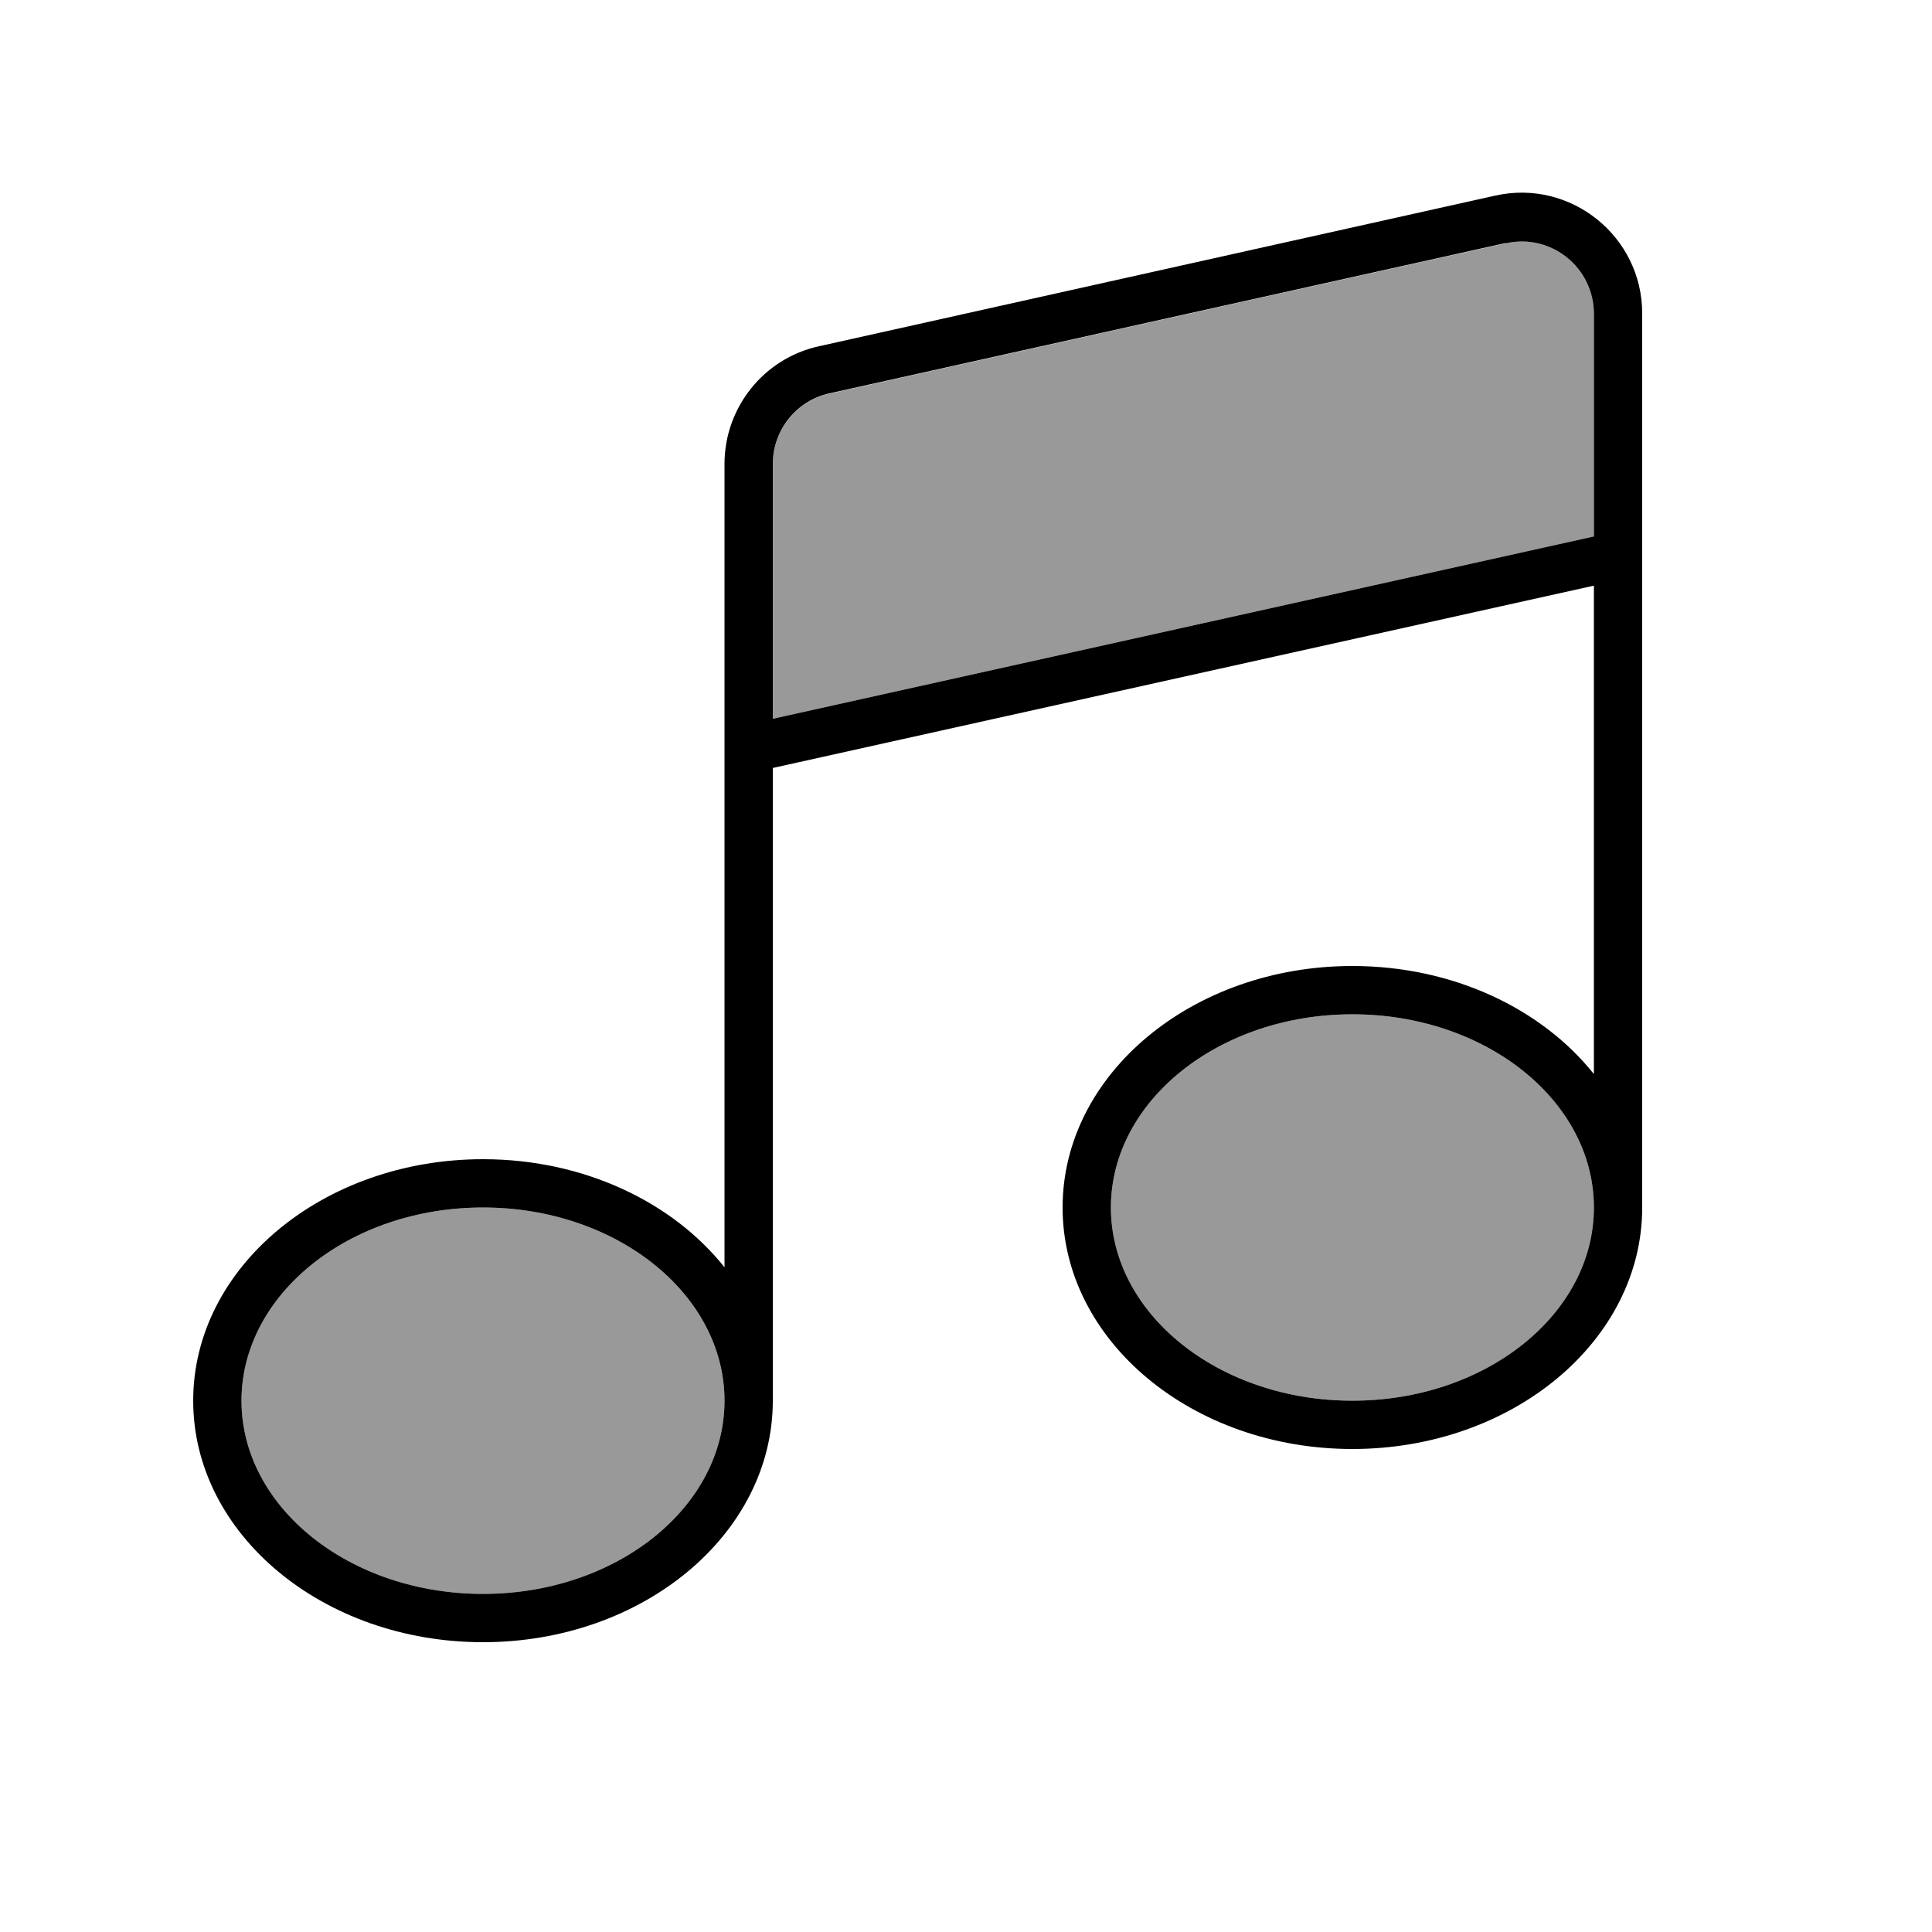 <svg xmlns="http://www.w3.org/2000/svg" viewBox="0 0 640 640"><!--! Font Awesome Pro 7.1.0 by @fontawesome - https://fontawesome.com License - https://fontawesome.com/license (Commercial License) Copyright 2025 Fonticons, Inc. --><path opacity=".4" fill="currentColor" d="M80 464C80 499.3 115.8 528 160 528C204.2 528 240 499.3 240 464C240 428.7 204.2 400 160 400C115.8 400 80 428.7 80 464zM256 153.7L256 238.1L528 177.7L528 104C528 88.6 513.8 77.2 498.8 80.6L274.8 130.4C263.8 132.8 256 142.6 256 153.8zM368 400C368 435.3 403.8 464 448 464C492.2 464 528 435.3 528 400C528 364.7 492.2 336 448 336C403.8 336 368 364.7 368 400z"/><path fill="currentColor" d="M498.8 80.5L274.8 130.3C263.8 132.7 256 142.5 256 153.7L256 238.1L528 177.7L528 104C528 88.6 513.8 77.2 498.8 80.6zM528 355.8L528 194L256 254.4L256 464C256 508.2 213 544 160 544C107 544 64 508.2 64 464C64 419.8 107 384 160 384C193.4 384 222.8 398.2 240 419.8L240 153.7C240 135 253 118.7 271.3 114.7L495.3 64.8C520.3 59.2 544 78.3 544 103.8L544 400C544 444.2 501 480 448 480C395 480 352 444.2 352 400C352 355.8 395 320 448 320C481.4 320 510.8 334.2 528 355.8zM528 400C528 364.7 492.2 336 448 336C403.8 336 368 364.7 368 400C368 435.3 403.8 464 448 464C492.2 464 528 435.3 528 400L528 400zM240 464C240 428.7 204.2 400 160 400C115.8 400 80 428.7 80 464C80 499.3 115.8 528 160 528C204.2 528 240 499.3 240 464L240 464z"/></svg>
